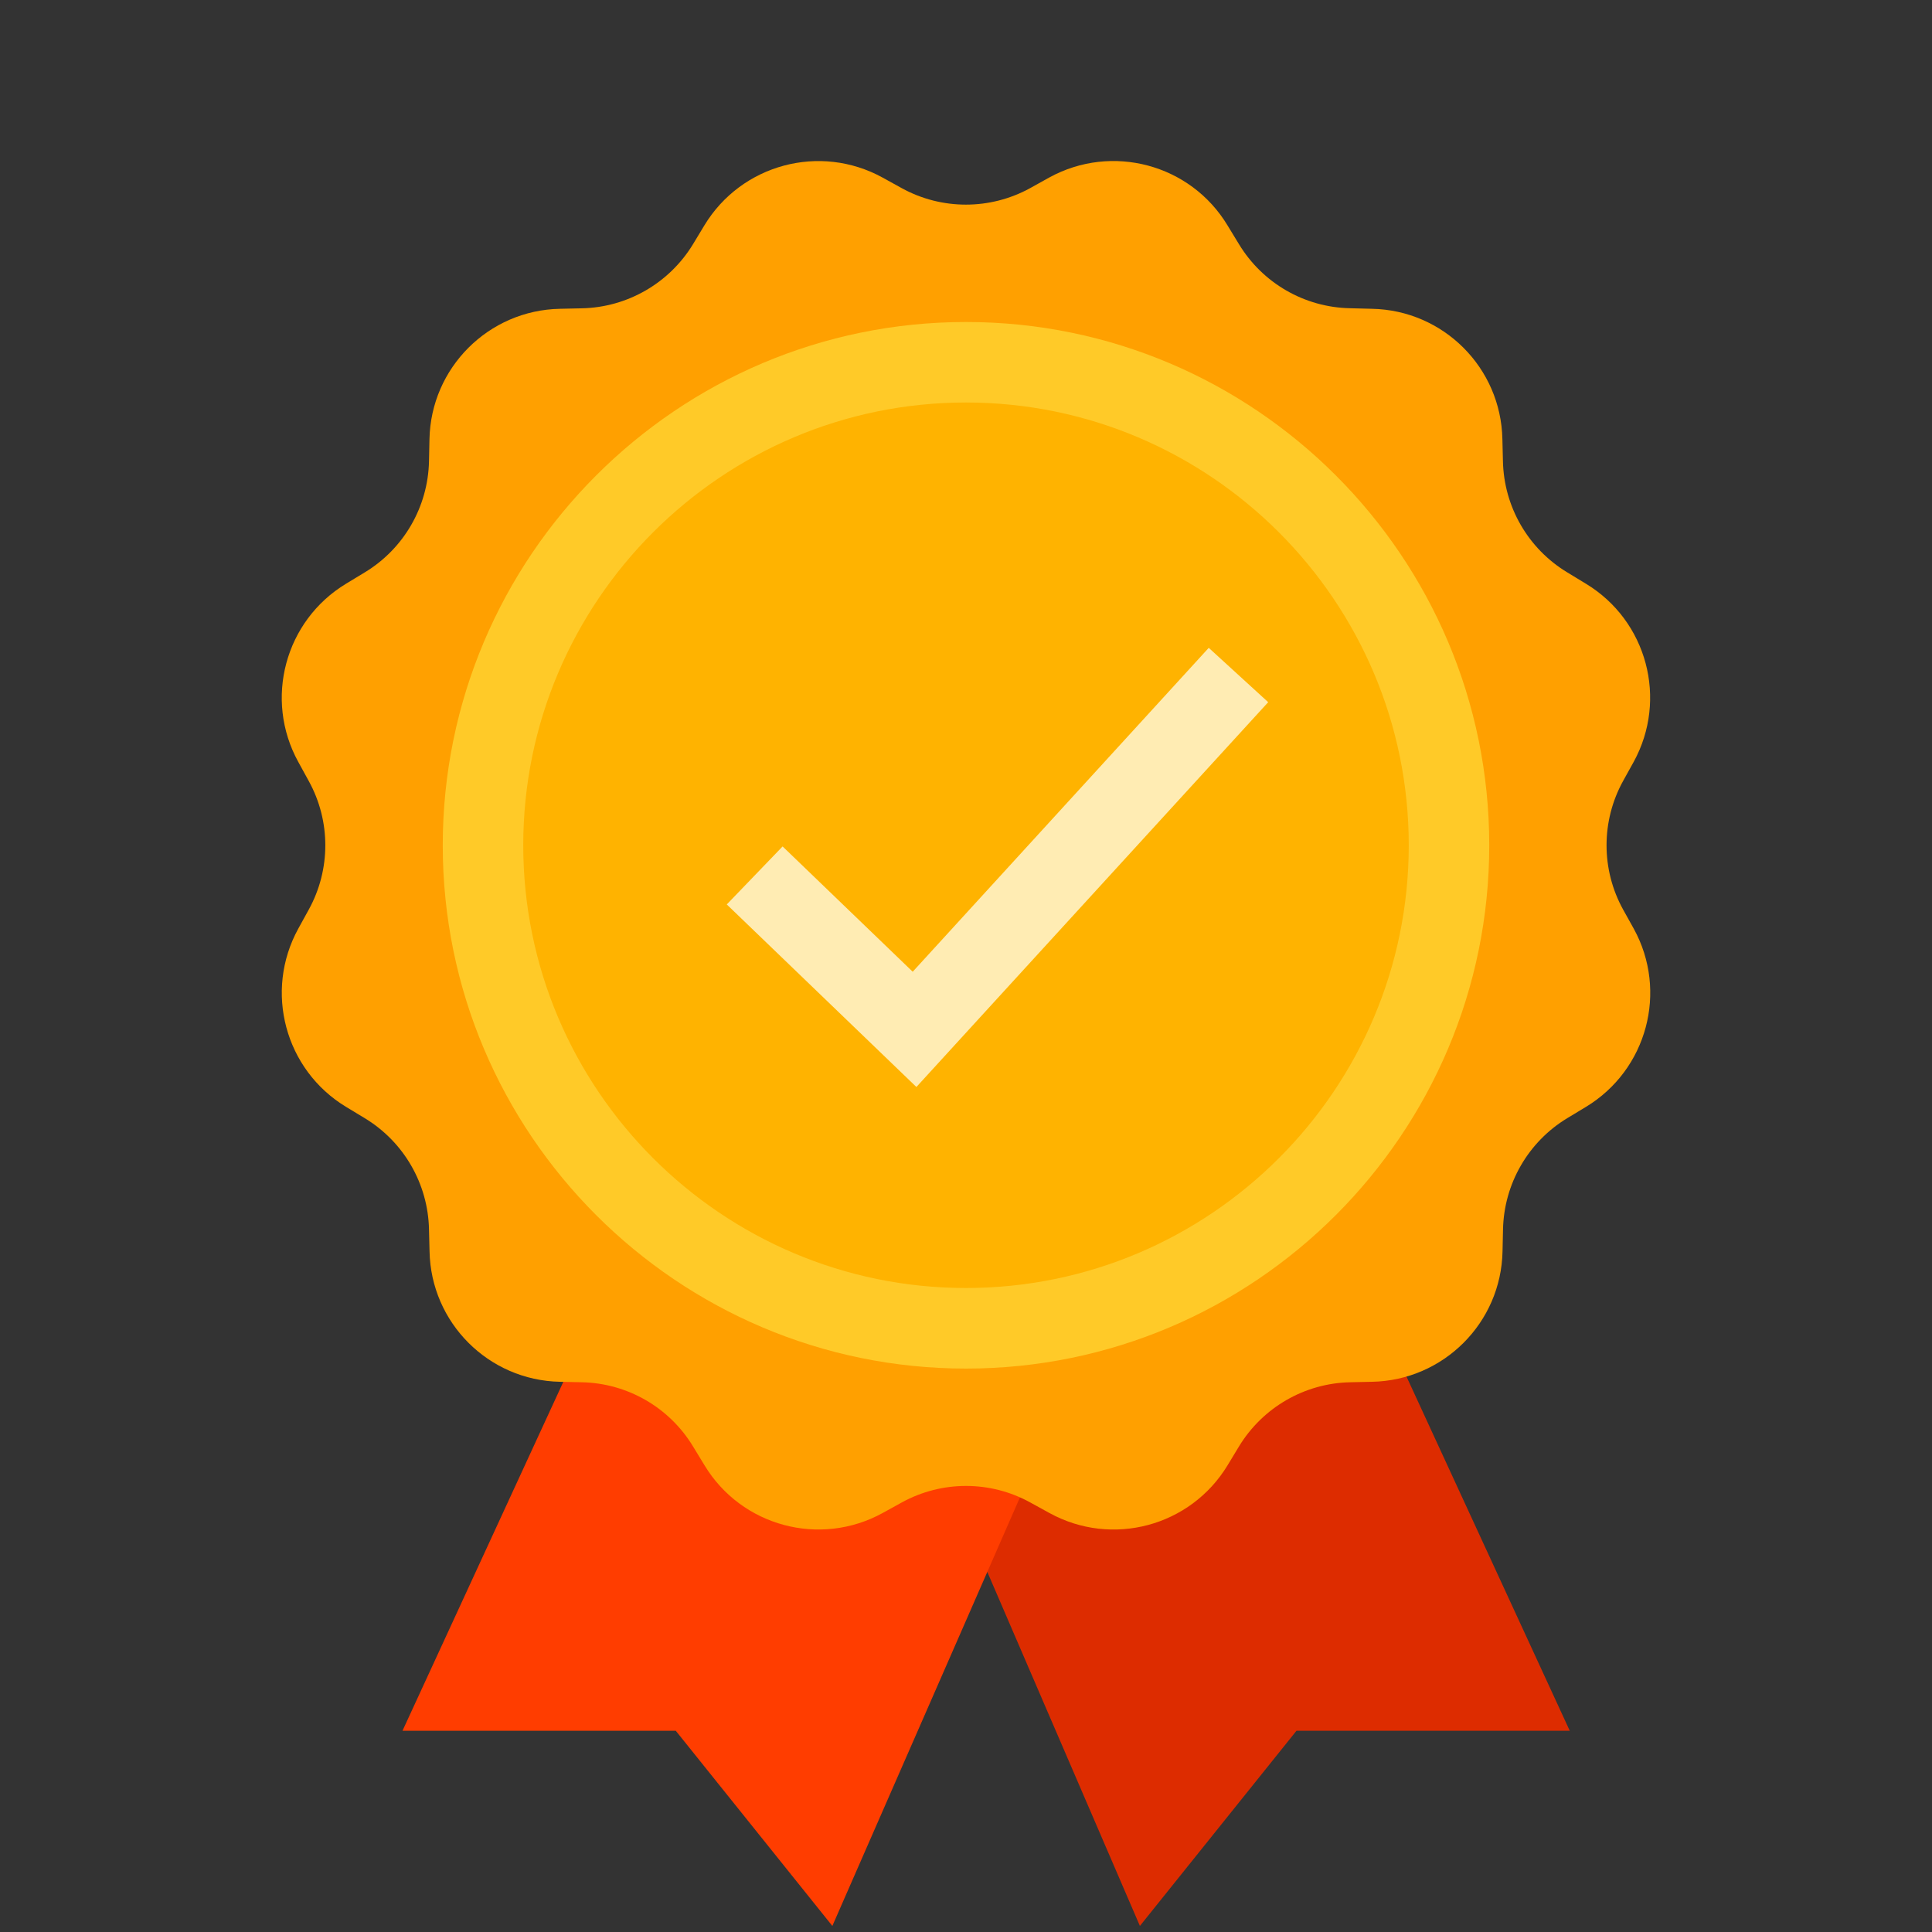<?xml version="1.0" encoding="UTF-8"?> <svg xmlns="http://www.w3.org/2000/svg" width="96" height="96" viewBox="0 0 96 96" fill="none"><rect x="0" y="0" width="96" height="96" fill="#333333" stroke="none"/> <path d="M78 86H64.422L56.641 95.699L43.84 66H68.781L78 86Z" fill="#DD2C00"></path> <path d="M54.359 66L41.359 95.699L33.578 86H20L29.219 66H54.359Z" fill="#FF3D00"></path> <path d="M80.649 45.191C79.555 43.207 79.555 40.797 80.649 38.809L81.176 37.859C82.883 34.746 81.84 30.84 78.801 29.004L77.871 28.438C75.93 27.262 74.727 25.18 74.68 22.91L74.653 21.824C74.582 18.273 71.723 15.414 68.172 15.344L67.086 15.316C64.817 15.273 62.731 14.066 61.559 12.125L60.992 11.195C59.157 8.156 55.246 7.113 52.137 8.82L51.188 9.348C49.2 10.441 46.789 10.441 44.805 9.348L43.856 8.824C40.742 7.113 36.84 8.16 35 11.199L34.438 12.129C33.262 14.066 31.176 15.273 28.91 15.32L27.821 15.344C24.274 15.414 21.41 18.277 21.34 21.824L21.317 22.914C21.27 25.184 20.063 27.27 18.125 28.441L17.196 29.004C14.156 30.844 13.11 34.75 14.821 37.859L15.344 38.812C16.438 40.797 16.438 43.207 15.344 45.195L14.821 46.145C13.114 49.254 14.156 53.16 17.196 55L18.125 55.562C20.067 56.738 21.27 58.824 21.317 61.09L21.344 62.18C21.414 65.727 24.274 68.59 27.825 68.66L28.91 68.684C31.18 68.73 33.266 69.938 34.438 71.875L35.004 72.805C36.84 75.844 40.746 76.891 43.86 75.18L44.809 74.656C46.797 73.562 49.207 73.562 51.192 74.656L52.145 75.18C55.254 76.891 59.16 75.848 61 72.805L61.563 71.875C62.739 69.938 64.825 68.73 67.09 68.684L68.18 68.66C71.727 68.59 74.59 65.727 74.66 62.18L74.684 61.09C74.731 58.82 75.938 56.734 77.875 55.562L78.805 55C81.844 53.16 82.891 49.254 81.18 46.145L80.649 45.191Z" fill="#FFA000"></path> <path d="M47.996 18C34.742 18 23.996 28.746 23.996 42C23.996 55.254 34.742 66 47.996 66C61.254 66 71.996 55.254 71.996 42C71.996 28.746 61.254 18 47.996 18Z" fill="#FFB300"></path> <path d="M48 68.004C33.664 68.004 22 56.34 22 42.004C22 27.664 33.66 16 48 16C62.34 16 74 27.664 74 42C74 56.336 62.336 68.004 48 68.004ZM48 20C35.867 20 26 29.871 26 42C26 54.129 35.871 64 48 64C60.129 64 70 54.129 70 42C70 29.871 60.129 20 48 20Z" fill="#FFCA28"></path> <path d="M45.535 54.012L36.113 44.941L38.887 42.059L45.352 48.285L60.062 32.191L63.016 34.891L45.535 54.012Z" fill="#FFECB3"></path> </svg> 